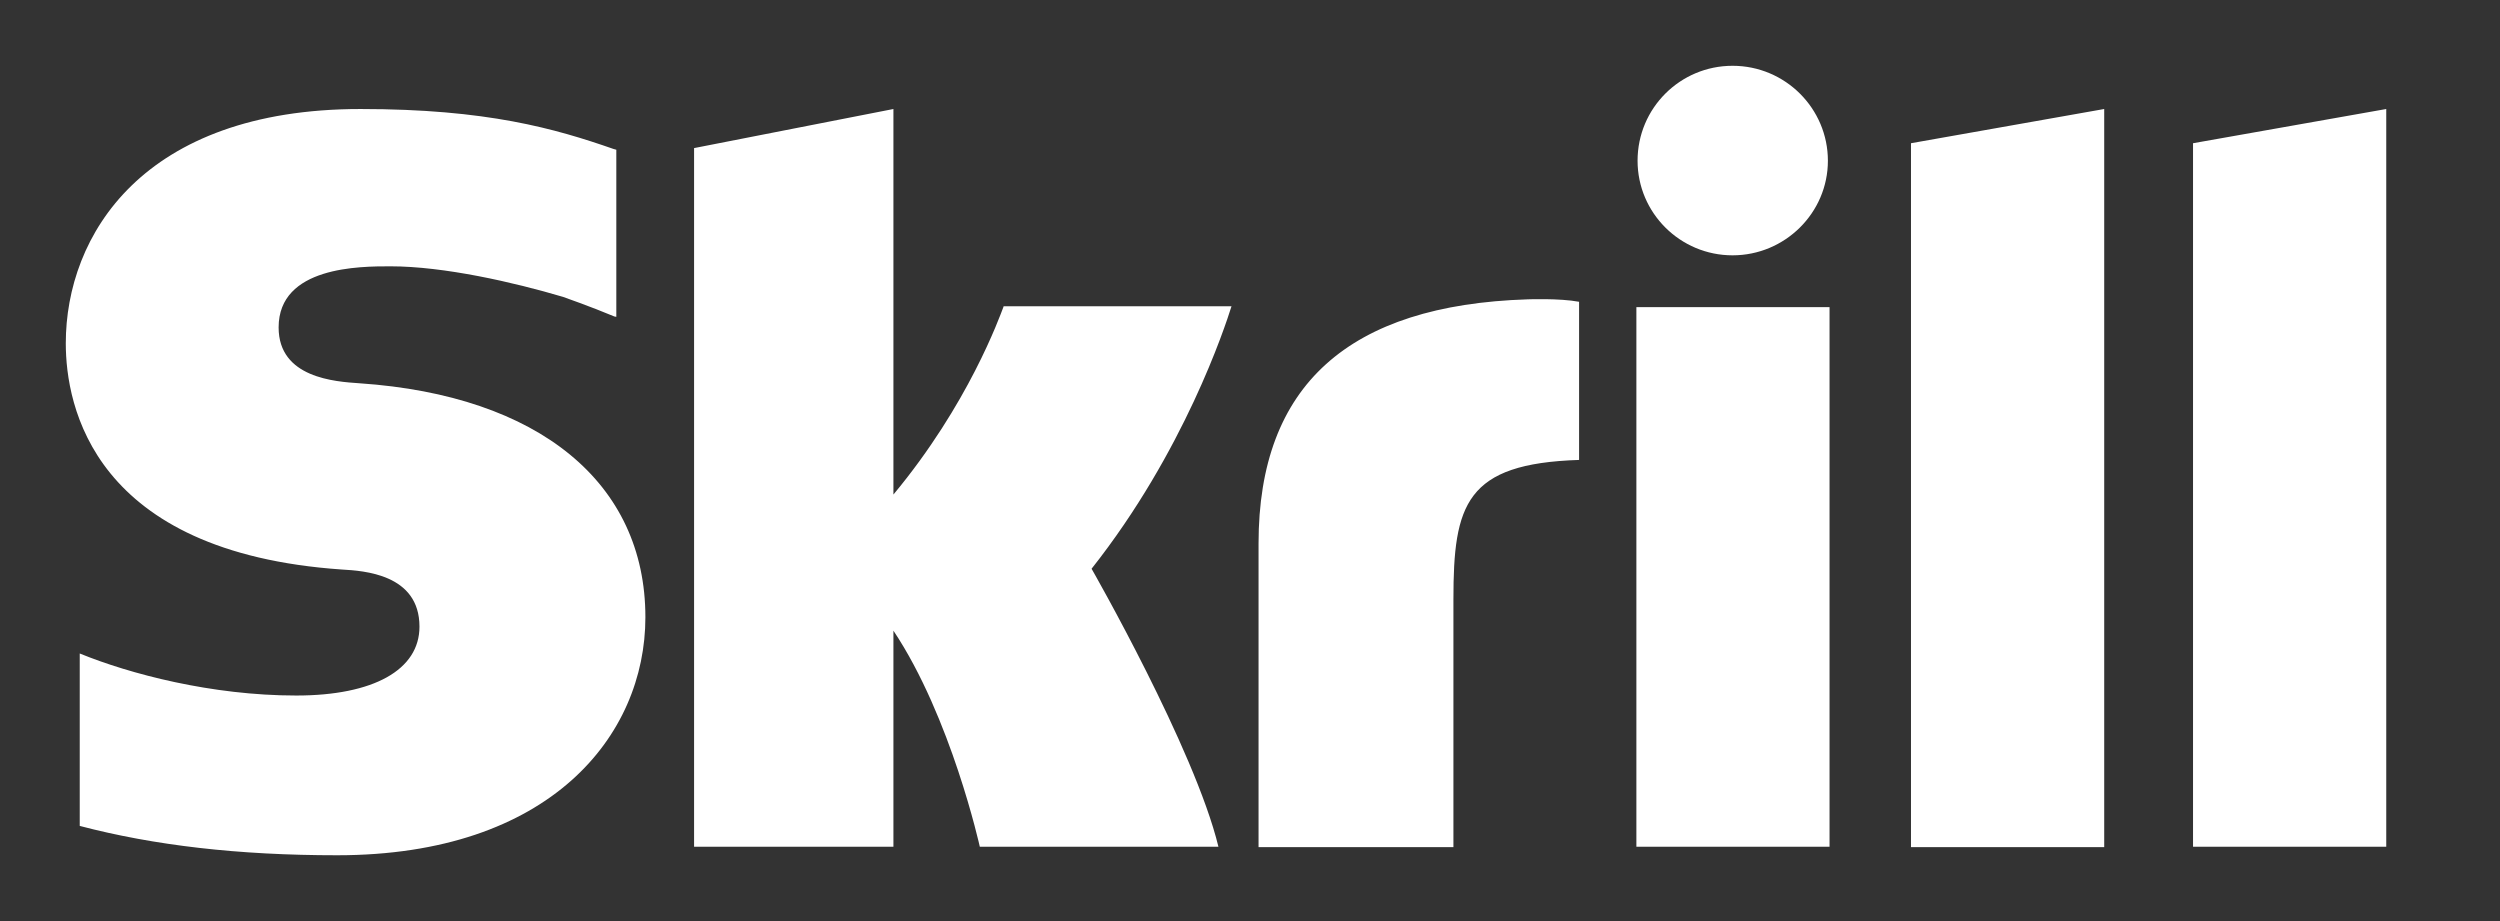 <?xml version="1.0" encoding="utf-8"?>
<svg xmlns="http://www.w3.org/2000/svg" fill="none" height="14" viewBox="0 0 38 14" width="38">
<rect x="0" y="0" width="38" height="14" fill="#333333" stroke="none"/>
<path d="M29.047 2.177L31.984 1.657V12.876H29.047V2.177ZM33.334 2.177V12.87H36.271V1.657L33.334 2.177ZM24.873 12.87H27.809V4.668H24.873V12.87ZM5.467 5.826C5.094 5.801 4.235 5.745 4.235 4.977C4.235 4.048 5.473 4.048 5.934 4.048C6.749 4.048 7.807 4.29 8.559 4.513C8.559 4.513 8.982 4.661 9.337 4.81L9.368 4.816V4.785V2.276L9.325 2.264C8.435 1.954 7.402 1.657 5.48 1.657C2.17 1.657 1 3.577 1 5.219C1 6.167 1.411 8.397 5.2 8.657C5.523 8.676 6.376 8.725 6.376 9.525C6.376 10.181 5.679 10.572 4.503 10.572C3.215 10.572 1.971 10.243 1.212 9.933V12.554C2.344 12.851 3.626 13 5.125 13C8.36 13 9.81 11.185 9.81 9.382C9.81 7.338 8.192 6.012 5.467 5.826ZM23.218 4.55C20.505 4.637 19.13 5.851 19.13 8.261V12.876H22.092V9.109C22.092 7.666 22.278 7.046 24.002 6.991V4.587C23.703 4.531 23.218 4.55 23.218 4.55ZM15.254 4.661C15.192 4.822 14.719 6.148 13.58 7.517V1.657L10.55 2.251V12.87H13.58V9.586C14.457 10.9 14.893 12.87 14.893 12.87H18.52C18.16 11.383 16.592 8.645 16.592 8.645C17.998 6.867 18.62 4.971 18.719 4.655H15.254V4.661ZM26.335 3.881C27.131 3.881 27.784 3.236 27.784 2.443C27.784 1.65 27.137 1 26.335 1C25.538 1 24.891 1.644 24.891 2.443C24.891 3.236 25.538 3.881 26.335 3.881Z" fill="white"/>
</svg>
